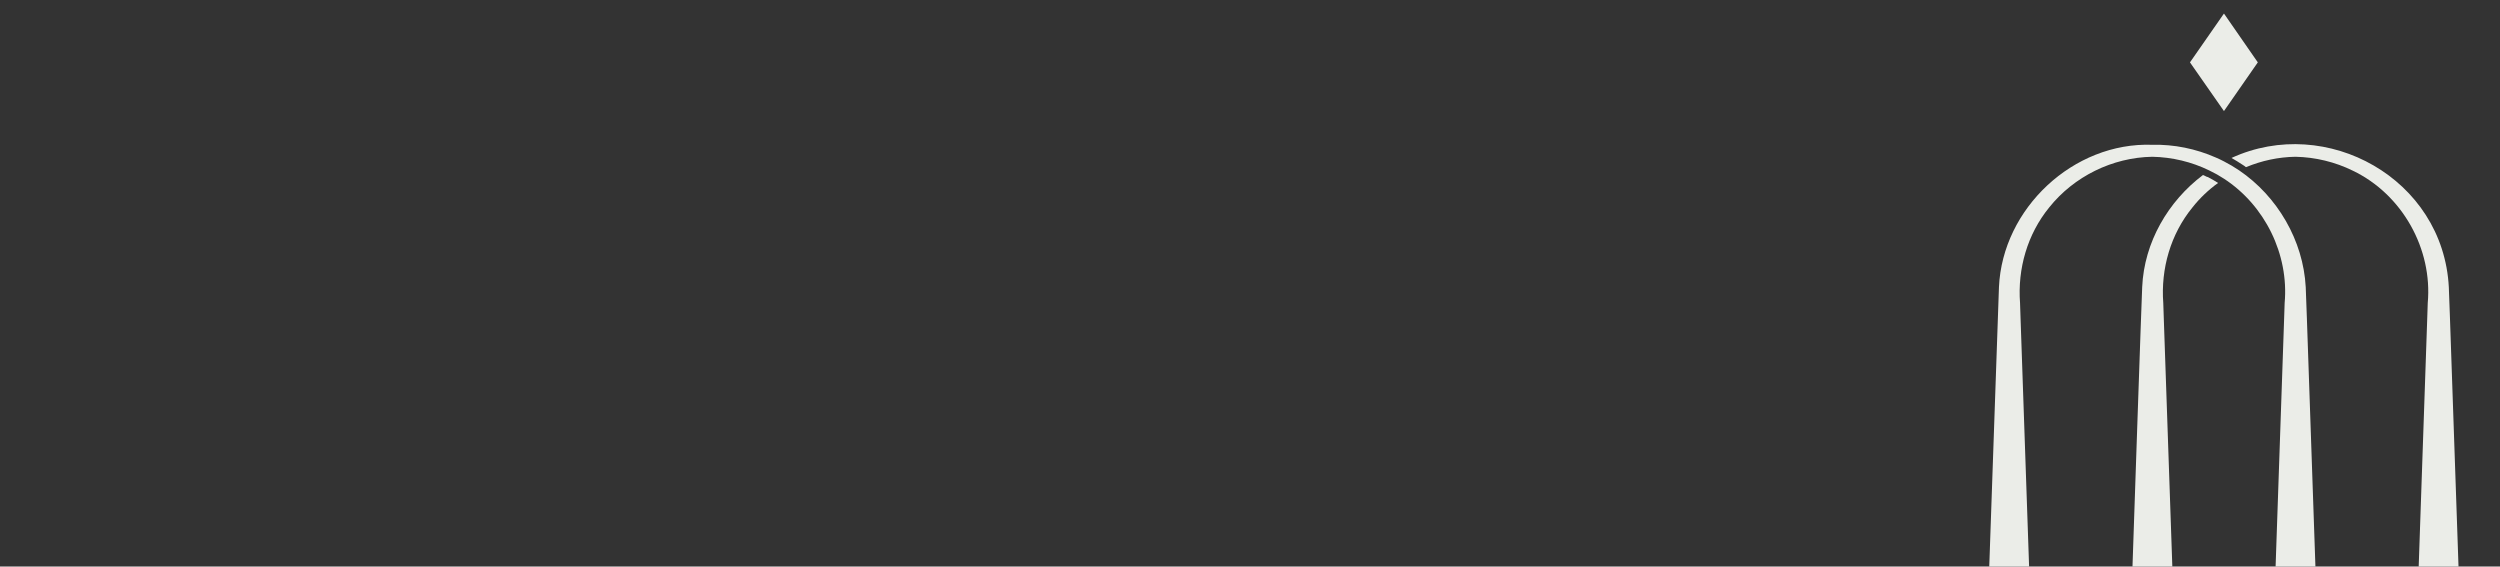 <svg viewBox="0 0 1920 435.1" version="1.1" xmlns="http://www.w3.org/2000/svg" id="Layer_1">
  
  <rect x="0" y="0" width="1920" height="435.1" fill="#333333" stroke="none"/>
  
  <defs>
    <style>
      .st0 {
        fill: #ebede8;
      }
    </style>
  </defs>
  <g>
    <path d="M1695.2,135.8c3,1.5,5.7,3,8.3,4.7-7.4,5.3-14,11.6-19.7,18.8-16.8,20.6-24.4,47.1-22.4,73.5l.4,12,6.6,191.8h-30.7c.4-12.7,7.2-212,7.5-216.1,1.5-34.5,20-66,46.7-86.1.9.4,1.7.8,2.6,1.2l.5.3h.2Z" class="st0"></path>
    <path d="M1864.5,232.8c3.8-41.7-19.6-83.5-57.5-101.7-13.6-6.7-28.8-10.4-44.1-10.7-13.1.2-26,3-38,8-.8-.7-1.7-1.3-2.5-1.8-2.9-1.9-5.8-3.7-8.6-5.3,72.9-33.5,162.6,15.9,166.9,99.3l.9,24.4,6.6,191.8h-30.7l6.6-191.8.4-12Z" class="st0"></path>
    <path d="M1754.6,232.8c3.4-37.5-15.2-75.1-46.5-95.5-3.5-2.3-7.2-4.4-11-6.2-.2,0-.3-.2-.4-.2-13.5-6.6-28.5-10.2-43.7-10.5-30.6.5-60.2,15.1-79.2,38.9-16.8,20.6-24.4,47.1-22.4,73.5l.4,12,6.6,191.8h-30.7c.5-12.7,7.3-212,7.5-216.1,2.7-60.5,57.2-111.5,117.8-109.3,16.6-.4,33.4,3,48.8,9.8,2.1.9,4.2,1.9,6.3,3,3.9,2,7.8,4.3,11.5,6.8,29.5,20,49.3,53.9,51.2,89.7l.9,24.4,6.6,191.8h-30.7l6.6-191.8.4-12Z" class="st0"></path>
  </g>
  <polygon points="1708 85.3 1681.9 47.9 1708 10.4 1734 47.9 1708 85.3" class="st0"></polygon>
</svg>